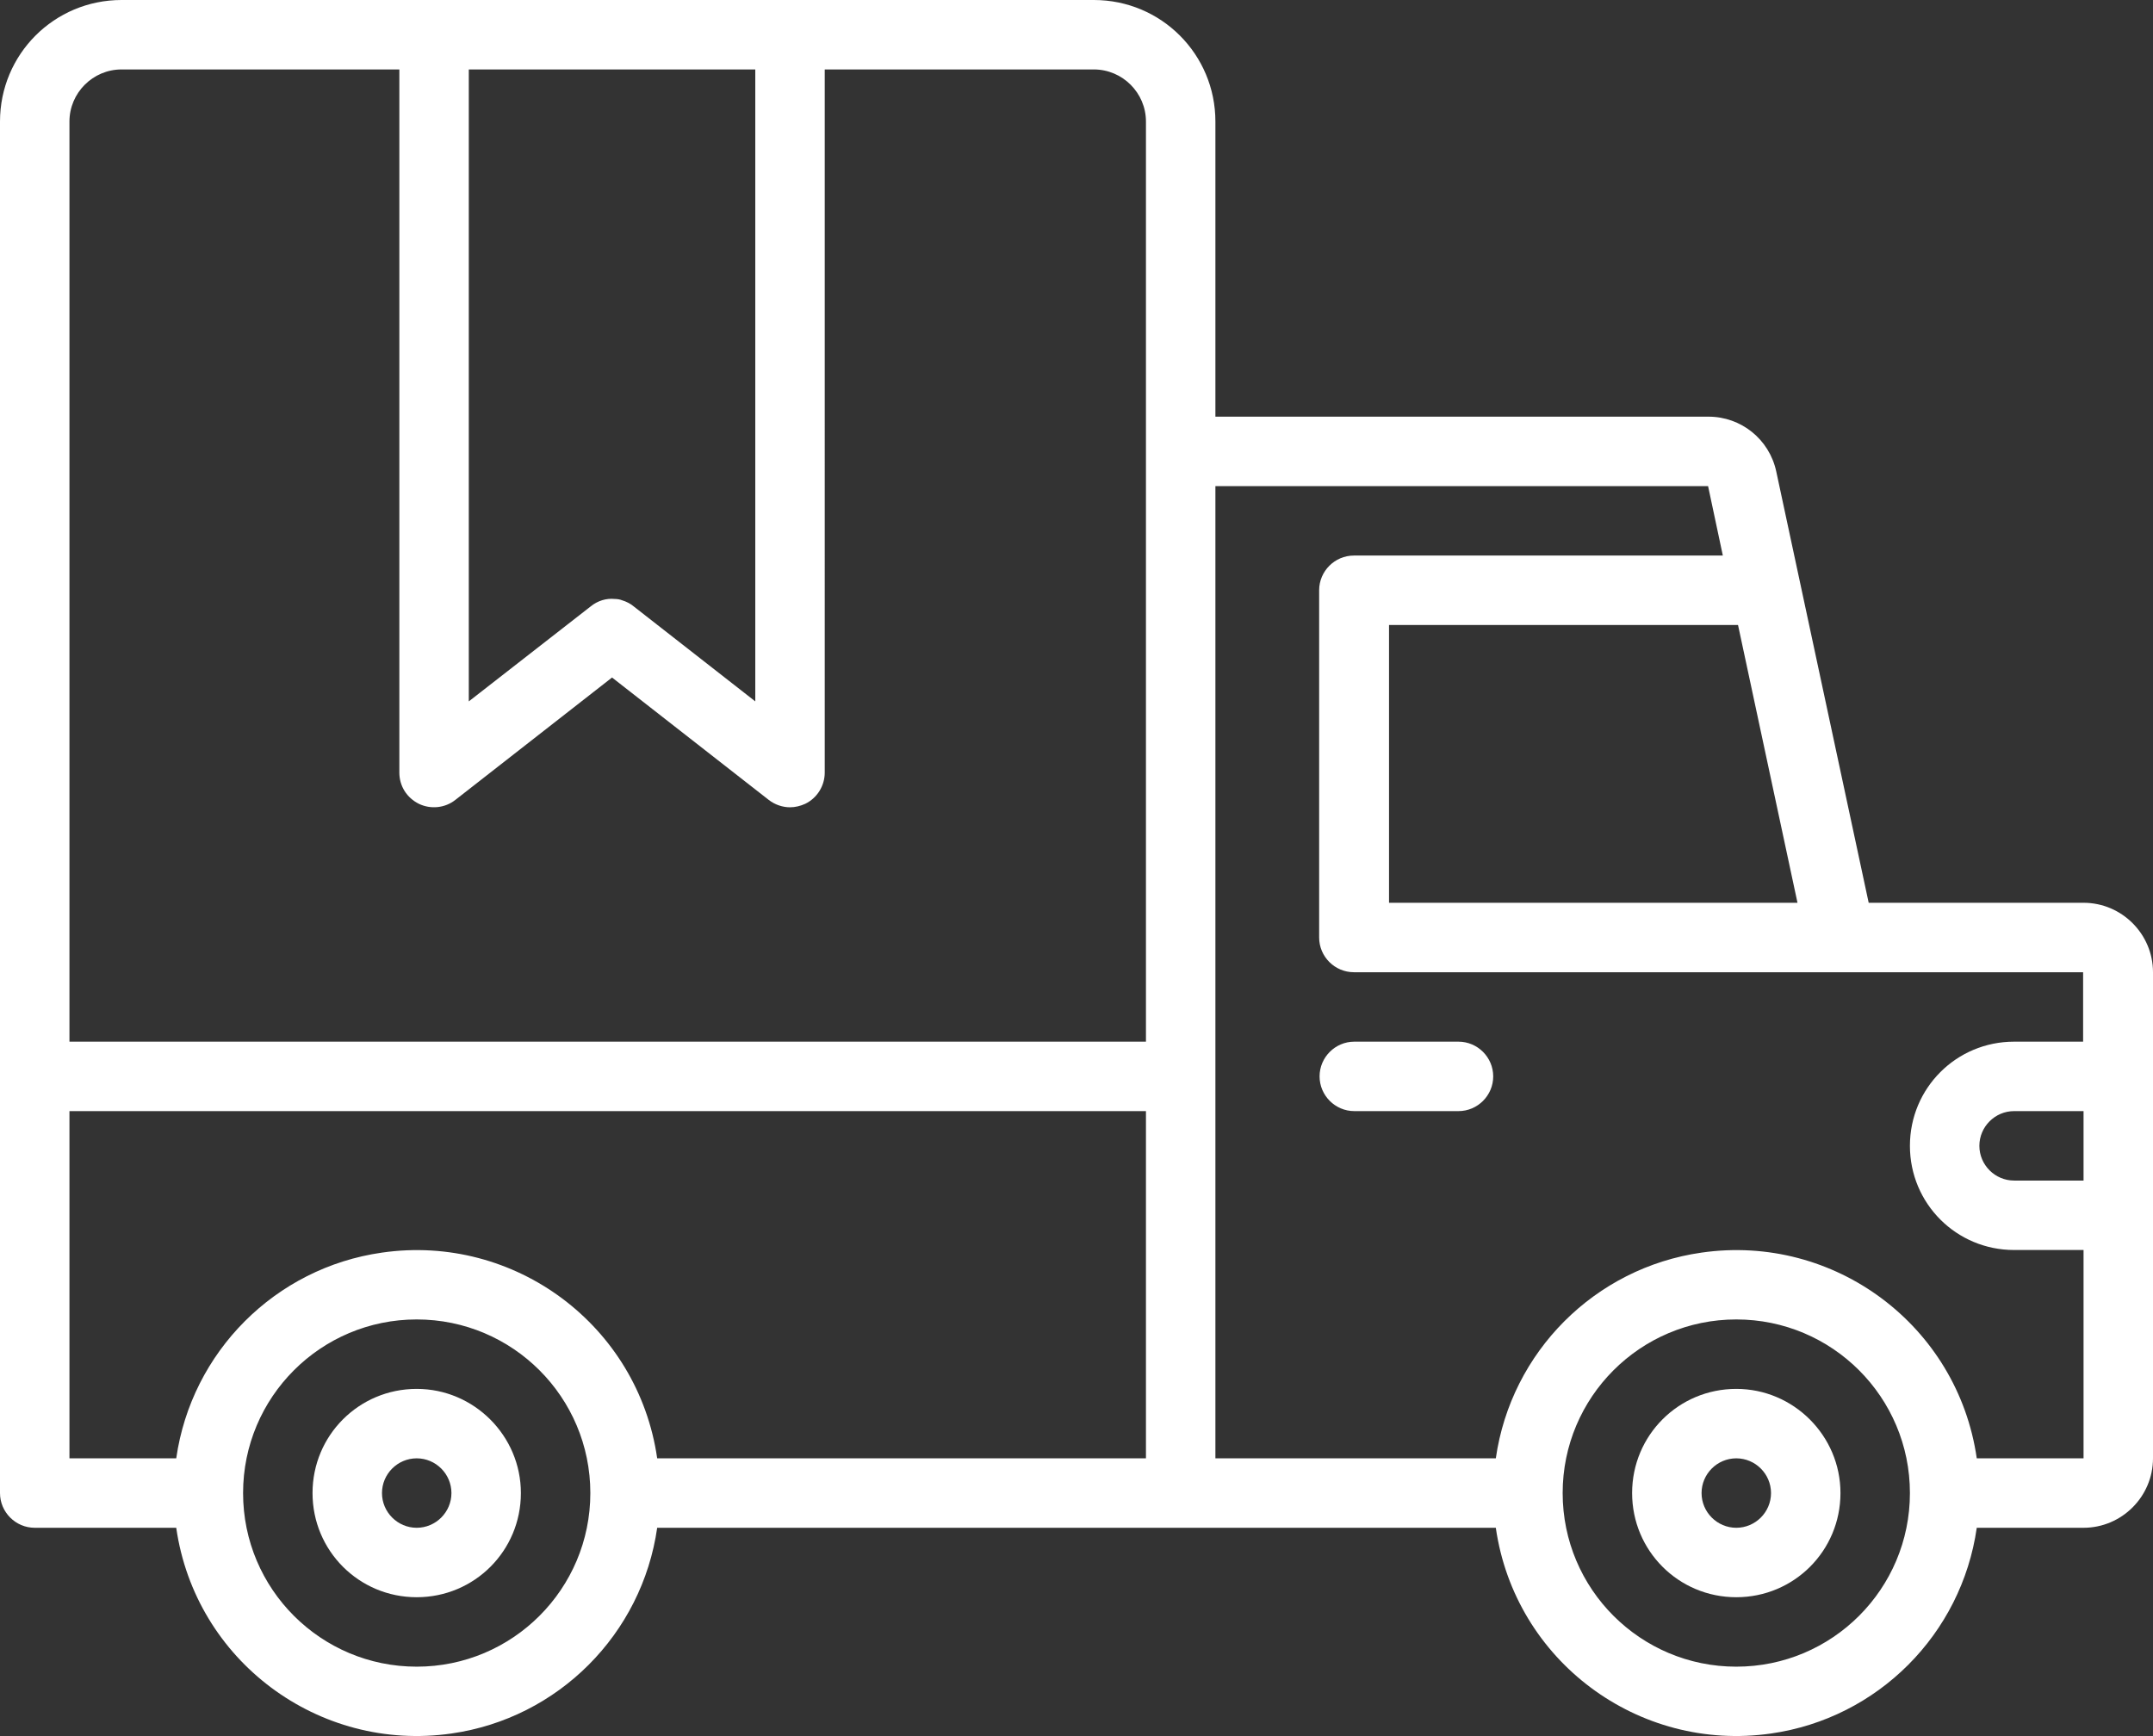 <?xml version="1.0" encoding="utf-8"?>
<!-- Generator: Adobe Illustrator 17.1.0, SVG Export Plug-In . SVG Version: 6.00 Build 0)  -->
<!DOCTYPE svg PUBLIC "-//W3C//DTD SVG 1.1//EN" "http://www.w3.org/Graphics/SVG/1.1/DTD/svg11.dtd">
<svg version="1.1" id="Layer_1" xmlns="http://www.w3.org/2000/svg" xmlns:xlink="http://www.w3.org/1999/xlink" x="0px" y="0px"
	 viewBox="0 0 496 400" enable-background="new 0 0 496 400" xml:space="preserve">
<rect x="0" y="0" width="496" height="400" fill="#333333" stroke="none"/>
<g>
	<defs>
		<rect id="SVGID_1_" width="496" height="400"/>
	</defs>
	<clipPath id="SVGID_2_">
		<use xlink:href="#SVGID_1_"  overflow="visible"/>
	</clipPath>
	<path clip-path="url(#SVGID_2_)" fill="#FFFFFF" d="M96,320c-13.3,0-24,10.7-24,24c0,13.3,10.7,24,24,24s24-10.7,24-24
		C120,330.8,109.2,320,96,320 M96,352c-4.4,0-8-3.6-8-8c0-4.4,3.6-8,8-8c4.4,0,8,3.6,8,8C104,348.4,100.4,352,96,352"/>
	<path clip-path="url(#SVGID_2_)" fill="#FFFFFF" d="M400,320c-13.3,0-24,10.7-24,24c0,13.3,10.7,24,24,24c13.3,0,24-10.7,24-24
		C424,330.8,413.2,320,400,320 M400,352c-4.4,0-8-3.6-8-8c0-4.4,3.6-8,8-8c4.4,0,8,3.6,8,8C408,348.4,404.4,352,400,352"/>
	<path clip-path="url(#SVGID_2_)" fill="#FFFFFF" d="M480,208h-49.5l-21.3-99.4c-1.6-7.4-8.1-12.6-15.6-12.6H280V28
		c0-15.5-12.5-28-28-28H28C12.5,0,0,12.5,0,28v316c0,4.4,3.6,8,8,8h32.6c4.4,30.6,32.8,51.8,63.4,47.4c24.6-3.5,43.9-22.9,47.4-47.4
		h193.2c4.4,30.6,32.8,51.8,63.4,47.4c24.6-3.5,43.9-22.9,47.4-47.4H480c8.8,0,16-7.2,16-16V224C496,215.2,488.8,208,480,208
		 M108,16h66v145.6l-27.9-21.8c-0.8-0.7-1.8-1.2-2.8-1.5c-0.5-0.2-1.1-0.3-1.7-0.3c-1.9-0.2-3.9,0.4-5.5,1.7L108,161.6V16z M96,384
		c-22.1,0-40-17.9-40-40c0-22.1,17.9-40,40-40s40,17.9,40,40C136,366.1,118.1,384,96,384 M264,336H151.4
		c-4.4-30.6-32.8-51.8-63.4-47.4c-24.6,3.5-43.9,22.9-47.4,47.4H16v-80h248V336z M264,240H16V28c0-6.6,5.4-12,12-12h64v162
		c0,3.1,1.7,5.8,4.5,7.2c2.7,1.3,6,1,8.4-0.9l36.1-28.2l36.1,28.2c1.4,1.1,3.2,1.7,4.9,1.7c1.2,0,2.4-0.3,3.5-0.8
		c2.7-1.3,4.5-4.1,4.5-7.2V16h62c6.6,0,12,5.4,12,12V240z M414.1,208H320v-64h80.4L414.1,208z M400,384c-22.1,0-40-17.9-40-40
		c0-22.1,17.9-40,40-40c22.1,0,40,17.9,40,40C440,366.1,422.1,384,400,384 M480,272h-16c-4.4,0-8-3.6-8-8c0-4.4,3.6-8,8-8h16V272z
		 M480,240h-16c-13.3,0-24,10.7-24,24c0,13.3,10.7,24,24,24h16v48h-24.6c-4.4-30.6-32.8-51.8-63.4-47.4
		c-24.6,3.5-43.9,22.9-47.4,47.4H280V112h113.5l3.4,16h-85c-4.4,0-8,3.6-8,8v80c0,4.4,3.6,8,8,8h168V240z"/>
	<path clip-path="url(#SVGID_2_)" fill="#FFFFFF" d="M304,248c0,4.4,3.6,8,8,8h24c4.4,0,8-3.6,8-8c0-4.4-3.6-8-8-8h-24
		C307.6,240,304,243.6,304,248"/>
</g>
</svg>
